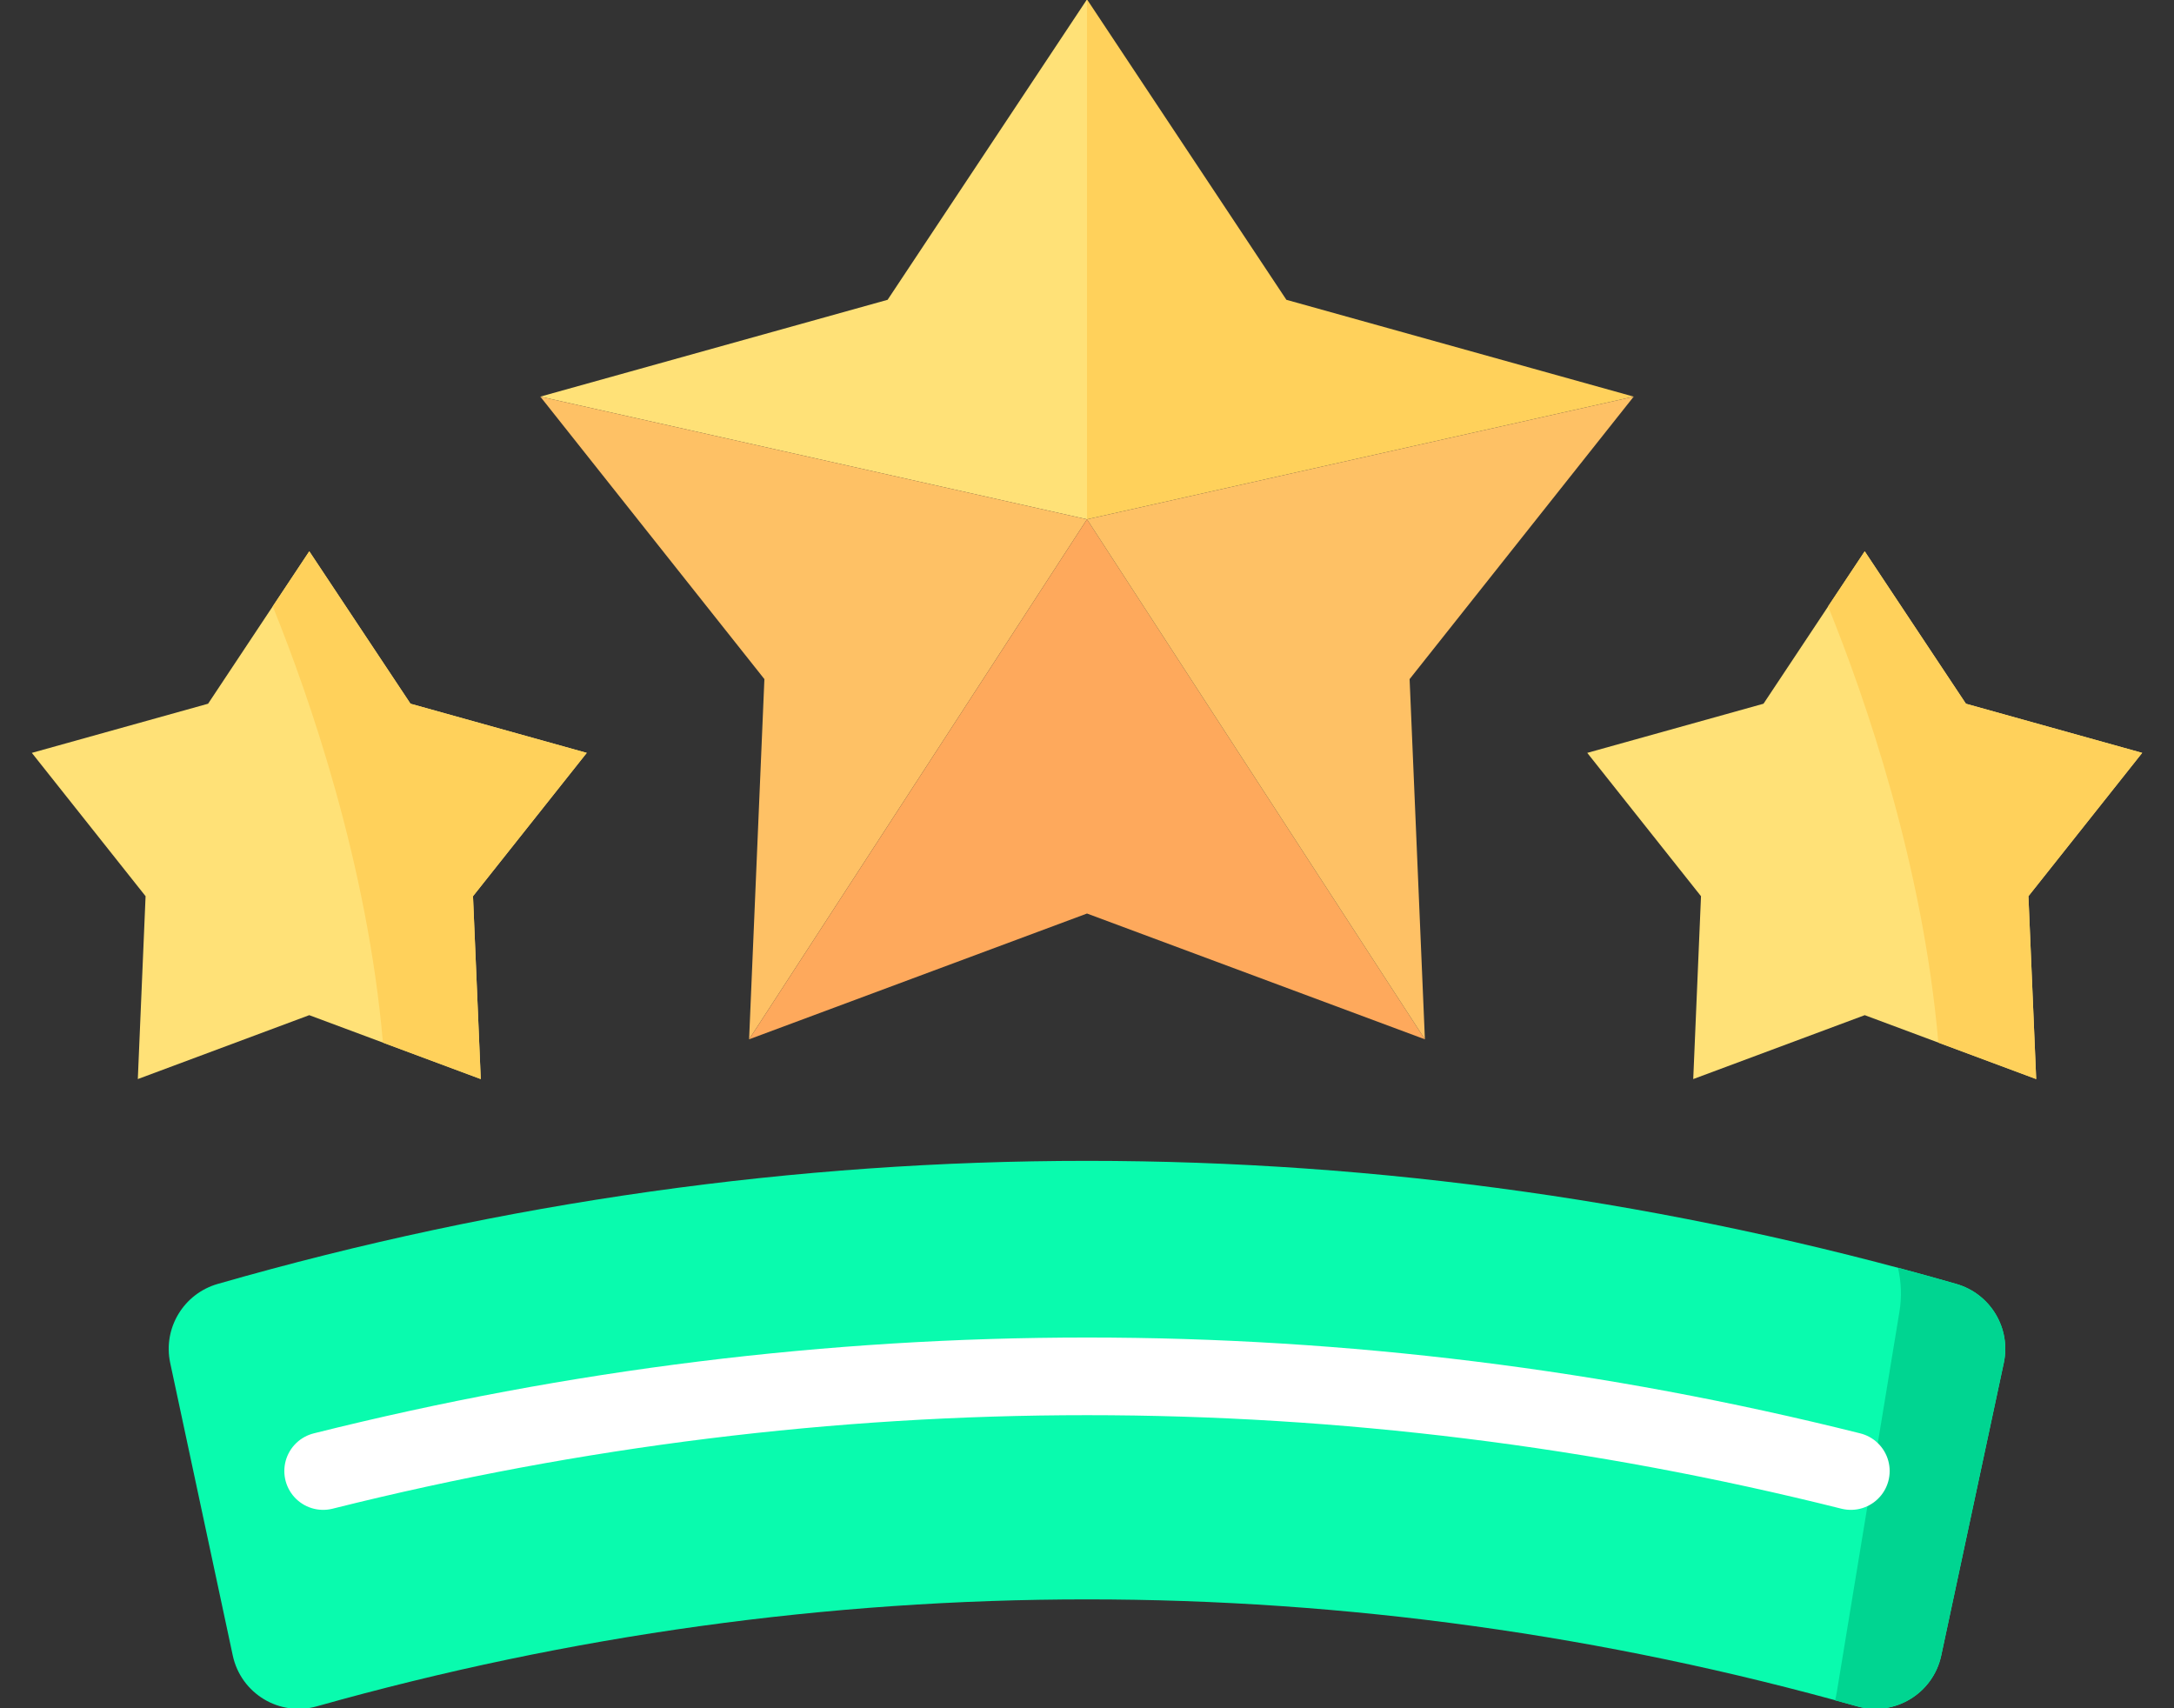 <svg width="28" height="22" viewBox="0 0 28 22" fill="none" xmlns="http://www.w3.org/2000/svg">
<rect x="0" y="0" width="28" height="22" fill="#333333" stroke="none"/>
<path d="M3.983 7.1L5.287 9.063L7.557 9.696L6.092 11.542L6.192 13.897L3.983 13.074L1.775 13.897L1.875 11.542L0.41 9.696L2.68 9.063L3.983 7.1Z" fill="#FFE177"/>
<path d="M5.287 9.063L3.984 7.1L3.513 7.809C3.99 8.99 4.733 11.131 4.932 13.428L6.192 13.897L6.092 11.542L7.557 9.696L5.287 9.063Z" fill="#FFD15B"/>
<path d="M24.017 7.1L25.32 9.063L27.59 9.696L26.125 11.542L26.225 13.897L24.017 13.074L21.808 13.897L21.908 11.542L20.443 9.696L22.713 9.063L24.017 7.1Z" fill="#FFE177"/>
<path d="M25.32 9.063L24.016 7.1L23.545 7.809C24.023 8.99 24.766 11.131 24.965 13.428L26.225 13.897L26.125 11.542L27.59 9.696L25.32 9.063Z" fill="#FFD15B"/>
<path d="M14 -0.008V6.688L21.041 5.108L16.568 3.861L14 -0.008Z" fill="#FFD15B"/>
<path d="M6.959 5.108L14 6.688V-0.008L11.432 3.861L6.959 5.108Z" fill="#FFE177"/>
<path d="M9.648 13.385L14 6.688L6.959 5.108L9.845 8.746L9.648 13.385Z" fill="#FEC165"/>
<path d="M18.352 13.385L14 6.688L9.648 13.385L14 11.765L18.352 13.385Z" fill="#FEA95C"/>
<path d="M21.041 5.108L14 6.688L18.352 13.385L18.155 8.746L21.041 5.108Z" fill="#FEC165"/>
<path d="M23.919 21.975C17.395 20.139 10.605 20.139 4.081 21.975C3.599 22.111 3.103 21.811 2.998 21.321L2.192 17.552C2.097 17.105 2.365 16.661 2.805 16.535C10.164 14.422 17.835 14.422 25.195 16.535C25.635 16.661 25.903 17.105 25.808 17.552L25.002 21.321C24.897 21.811 24.401 22.111 23.919 21.975Z" fill="#09FBAE"/>
<path d="M25.195 16.535C24.946 16.463 24.695 16.394 24.445 16.327C24.488 16.512 24.495 16.704 24.464 16.892L23.658 21.787C23.652 21.824 23.644 21.861 23.635 21.898C23.73 21.924 23.824 21.949 23.919 21.975C24.401 22.111 24.897 21.811 25.002 21.321L25.808 17.552C25.903 17.104 25.635 16.661 25.195 16.535Z" fill="#00D591"/>
<path d="M23.838 18.945C17.35 17.319 10.651 17.319 4.162 18.945" stroke="white" stroke-miterlimit="10" stroke-linecap="round" stroke-linejoin="round"/>
</svg>
